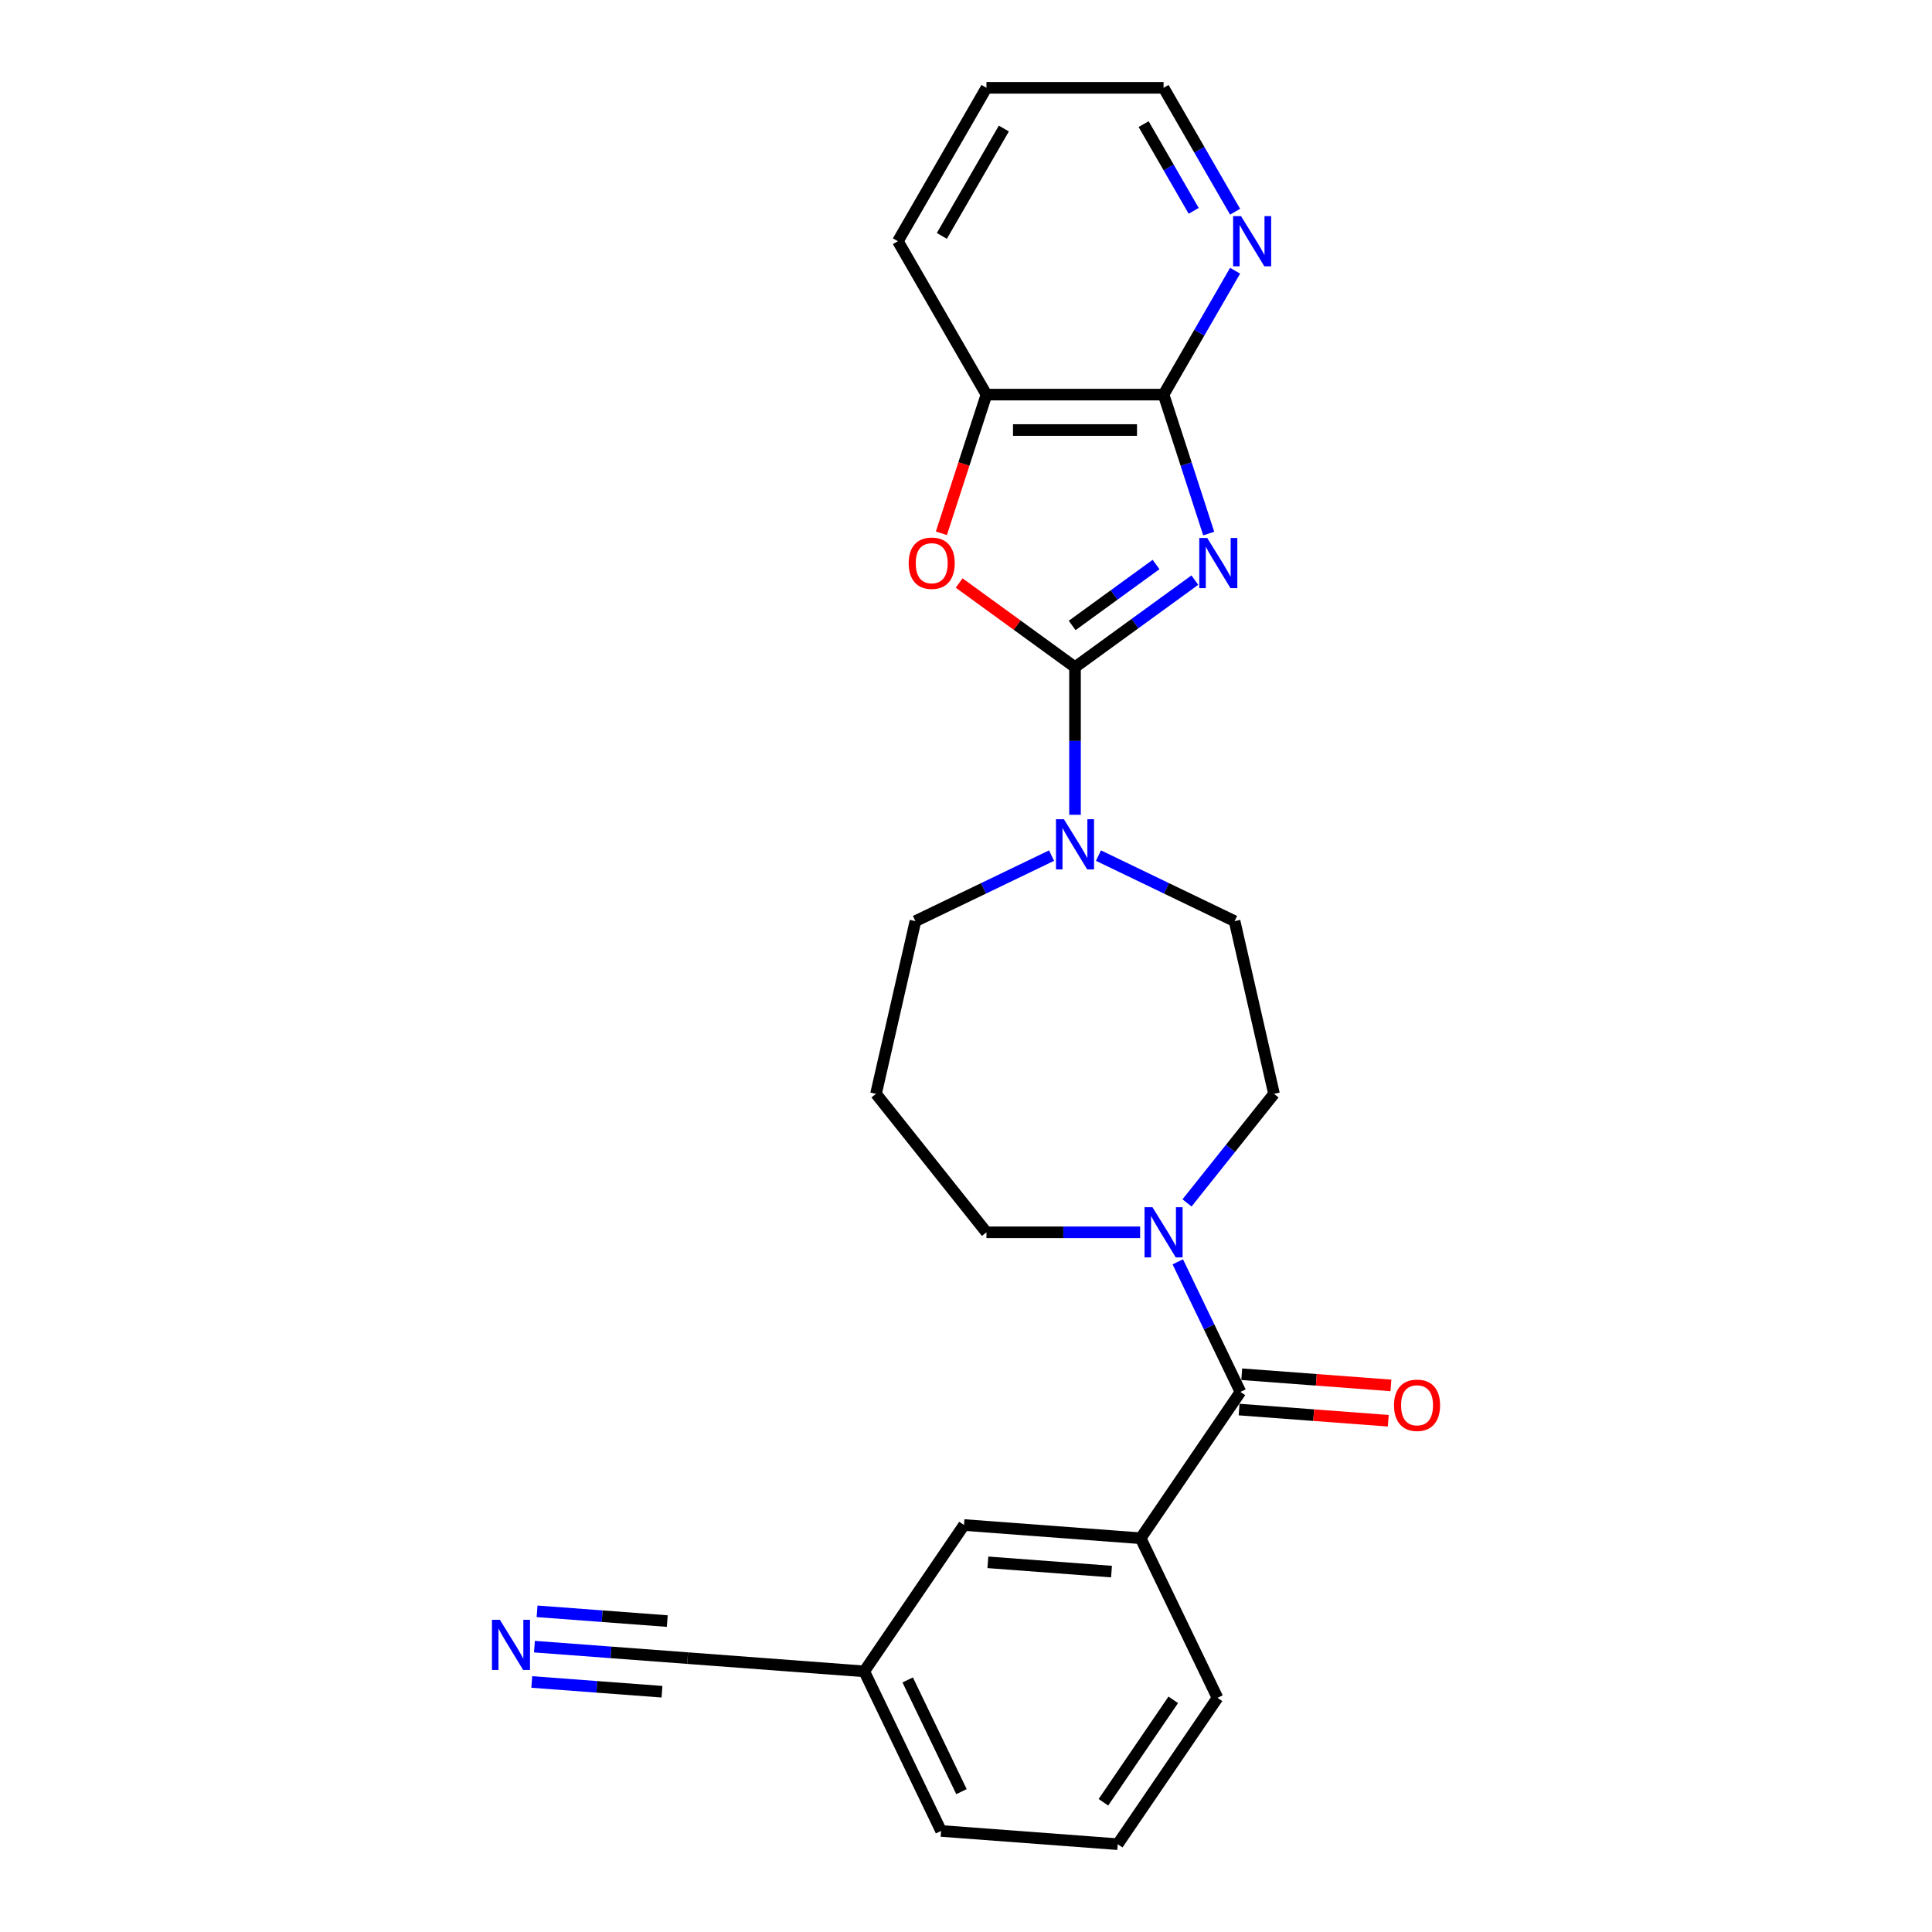 <?xml version='1.0' encoding='iso-8859-1'?>
<svg version='1.1' baseProfile='full'
              xmlns='http://www.w3.org/2000/svg'
                      xmlns:rdkit='http://www.rdkit.org/xml'
                      xmlns:xlink='http://www.w3.org/1999/xlink'
                  xml:space='preserve'
width='1000px' height='1000px' viewBox='0 0 1000 1000'>
<!-- END OF HEADER -->
<rect style='opacity:1.0;fill:#FFFFFF;stroke:none' width='1000' height='1000' x='0' y='0'> </rect>
<path class='bond-0' d='M 618.455,300.26 L 587.439,322.794' style='fill:none;fill-rule:evenodd;stroke:#0000FF;stroke-width:6px;stroke-linecap:butt;stroke-linejoin:miter;stroke-opacity:1' />
<path class='bond-0' d='M 587.439,322.794 L 556.423,345.329' style='fill:none;fill-rule:evenodd;stroke:#000000;stroke-width:6px;stroke-linecap:butt;stroke-linejoin:miter;stroke-opacity:1' />
<path class='bond-0' d='M 598.372,292.186 L 576.661,307.96' style='fill:none;fill-rule:evenodd;stroke:#0000FF;stroke-width:6px;stroke-linecap:butt;stroke-linejoin:miter;stroke-opacity:1' />
<path class='bond-0' d='M 576.661,307.96 L 554.95,323.734' style='fill:none;fill-rule:evenodd;stroke:#000000;stroke-width:6px;stroke-linecap:butt;stroke-linejoin:miter;stroke-opacity:1' />
<path class='bond-1' d='M 625.63,276.167 L 613.947,240.208' style='fill:none;fill-rule:evenodd;stroke:#0000FF;stroke-width:6px;stroke-linecap:butt;stroke-linejoin:miter;stroke-opacity:1' />
<path class='bond-1' d='M 613.947,240.208 L 602.263,204.248' style='fill:none;fill-rule:evenodd;stroke:#000000;stroke-width:6px;stroke-linecap:butt;stroke-linejoin:miter;stroke-opacity:1' />
<path class='bond-2' d='M 556.423,345.329 L 526.443,323.547' style='fill:none;fill-rule:evenodd;stroke:#000000;stroke-width:6px;stroke-linecap:butt;stroke-linejoin:miter;stroke-opacity:1' />
<path class='bond-2' d='M 526.443,323.547 L 496.463,301.765' style='fill:none;fill-rule:evenodd;stroke:#FF0000;stroke-width:6px;stroke-linecap:butt;stroke-linejoin:miter;stroke-opacity:1' />
<path class='bond-4' d='M 556.423,345.329 L 556.423,383.532' style='fill:none;fill-rule:evenodd;stroke:#000000;stroke-width:6px;stroke-linecap:butt;stroke-linejoin:miter;stroke-opacity:1' />
<path class='bond-4' d='M 556.423,383.532 L 556.423,421.735' style='fill:none;fill-rule:evenodd;stroke:#0000FF;stroke-width:6px;stroke-linecap:butt;stroke-linejoin:miter;stroke-opacity:1' />
<path class='bond-6' d='M 602.263,204.248 L 510.583,204.248' style='fill:none;fill-rule:evenodd;stroke:#000000;stroke-width:6px;stroke-linecap:butt;stroke-linejoin:miter;stroke-opacity:1' />
<path class='bond-6' d='M 588.511,222.584 L 524.335,222.584' style='fill:none;fill-rule:evenodd;stroke:#000000;stroke-width:6px;stroke-linecap:butt;stroke-linejoin:miter;stroke-opacity:1' />
<path class='bond-10' d='M 602.263,204.248 L 620.773,172.187' style='fill:none;fill-rule:evenodd;stroke:#000000;stroke-width:6px;stroke-linecap:butt;stroke-linejoin:miter;stroke-opacity:1' />
<path class='bond-10' d='M 620.773,172.187 L 639.284,140.125' style='fill:none;fill-rule:evenodd;stroke:#0000FF;stroke-width:6px;stroke-linecap:butt;stroke-linejoin:miter;stroke-opacity:1' />
<path class='bond-25' d='M 487.263,276.02 L 498.923,240.134' style='fill:none;fill-rule:evenodd;stroke:#FF0000;stroke-width:6px;stroke-linecap:butt;stroke-linejoin:miter;stroke-opacity:1' />
<path class='bond-25' d='M 498.923,240.134 L 510.583,204.248' style='fill:none;fill-rule:evenodd;stroke:#000000;stroke-width:6px;stroke-linecap:butt;stroke-linejoin:miter;stroke-opacity:1' />
<path class='bond-3' d='M 642.041,720.446 L 625.83,686.783' style='fill:none;fill-rule:evenodd;stroke:#000000;stroke-width:6px;stroke-linecap:butt;stroke-linejoin:miter;stroke-opacity:1' />
<path class='bond-3' d='M 625.83,686.783 L 609.618,653.12' style='fill:none;fill-rule:evenodd;stroke:#0000FF;stroke-width:6px;stroke-linecap:butt;stroke-linejoin:miter;stroke-opacity:1' />
<path class='bond-7' d='M 642.041,720.446 L 590.396,796.196' style='fill:none;fill-rule:evenodd;stroke:#000000;stroke-width:6px;stroke-linecap:butt;stroke-linejoin:miter;stroke-opacity:1' />
<path class='bond-13' d='M 641.356,729.589 L 679.962,732.482' style='fill:none;fill-rule:evenodd;stroke:#000000;stroke-width:6px;stroke-linecap:butt;stroke-linejoin:miter;stroke-opacity:1' />
<path class='bond-13' d='M 679.962,732.482 L 718.569,735.375' style='fill:none;fill-rule:evenodd;stroke:#FF0000;stroke-width:6px;stroke-linecap:butt;stroke-linejoin:miter;stroke-opacity:1' />
<path class='bond-13' d='M 642.726,711.304 L 681.333,714.197' style='fill:none;fill-rule:evenodd;stroke:#000000;stroke-width:6px;stroke-linecap:butt;stroke-linejoin:miter;stroke-opacity:1' />
<path class='bond-13' d='M 681.333,714.197 L 719.939,717.09' style='fill:none;fill-rule:evenodd;stroke:#FF0000;stroke-width:6px;stroke-linecap:butt;stroke-linejoin:miter;stroke-opacity:1' />
<path class='bond-11' d='M 568.561,442.854 L 603.792,459.82' style='fill:none;fill-rule:evenodd;stroke:#0000FF;stroke-width:6px;stroke-linecap:butt;stroke-linejoin:miter;stroke-opacity:1' />
<path class='bond-11' d='M 603.792,459.82 L 639.023,476.787' style='fill:none;fill-rule:evenodd;stroke:#000000;stroke-width:6px;stroke-linecap:butt;stroke-linejoin:miter;stroke-opacity:1' />
<path class='bond-17' d='M 544.284,442.854 L 509.053,459.82' style='fill:none;fill-rule:evenodd;stroke:#0000FF;stroke-width:6px;stroke-linecap:butt;stroke-linejoin:miter;stroke-opacity:1' />
<path class='bond-17' d='M 509.053,459.82 L 473.822,476.787' style='fill:none;fill-rule:evenodd;stroke:#000000;stroke-width:6px;stroke-linecap:butt;stroke-linejoin:miter;stroke-opacity:1' />
<path class='bond-5' d='M 614.401,622.625 L 636.913,594.396' style='fill:none;fill-rule:evenodd;stroke:#0000FF;stroke-width:6px;stroke-linecap:butt;stroke-linejoin:miter;stroke-opacity:1' />
<path class='bond-5' d='M 636.913,594.396 L 659.424,566.168' style='fill:none;fill-rule:evenodd;stroke:#000000;stroke-width:6px;stroke-linecap:butt;stroke-linejoin:miter;stroke-opacity:1' />
<path class='bond-27' d='M 590.124,637.846 L 550.354,637.846' style='fill:none;fill-rule:evenodd;stroke:#0000FF;stroke-width:6px;stroke-linecap:butt;stroke-linejoin:miter;stroke-opacity:1' />
<path class='bond-27' d='M 550.354,637.846 L 510.583,637.846' style='fill:none;fill-rule:evenodd;stroke:#000000;stroke-width:6px;stroke-linecap:butt;stroke-linejoin:miter;stroke-opacity:1' />
<path class='bond-21' d='M 510.583,204.248 L 464.743,124.851' style='fill:none;fill-rule:evenodd;stroke:#000000;stroke-width:6px;stroke-linecap:butt;stroke-linejoin:miter;stroke-opacity:1' />
<path class='bond-14' d='M 590.396,796.196 L 498.973,789.344' style='fill:none;fill-rule:evenodd;stroke:#000000;stroke-width:6px;stroke-linecap:butt;stroke-linejoin:miter;stroke-opacity:1' />
<path class='bond-14' d='M 575.312,813.453 L 511.316,808.657' style='fill:none;fill-rule:evenodd;stroke:#000000;stroke-width:6px;stroke-linecap:butt;stroke-linejoin:miter;stroke-opacity:1' />
<path class='bond-19' d='M 590.396,796.196 L 630.174,878.796' style='fill:none;fill-rule:evenodd;stroke:#000000;stroke-width:6px;stroke-linecap:butt;stroke-linejoin:miter;stroke-opacity:1' />
<path class='bond-8' d='M 276.62,852.301 L 316.262,855.272' style='fill:none;fill-rule:evenodd;stroke:#0000FF;stroke-width:6px;stroke-linecap:butt;stroke-linejoin:miter;stroke-opacity:1' />
<path class='bond-8' d='M 316.262,855.272 L 355.904,858.242' style='fill:none;fill-rule:evenodd;stroke:#000000;stroke-width:6px;stroke-linecap:butt;stroke-linejoin:miter;stroke-opacity:1' />
<path class='bond-8' d='M 275.249,870.586 L 308.945,873.111' style='fill:none;fill-rule:evenodd;stroke:#0000FF;stroke-width:6px;stroke-linecap:butt;stroke-linejoin:miter;stroke-opacity:1' />
<path class='bond-8' d='M 308.945,873.111 L 342.641,875.636' style='fill:none;fill-rule:evenodd;stroke:#000000;stroke-width:6px;stroke-linecap:butt;stroke-linejoin:miter;stroke-opacity:1' />
<path class='bond-8' d='M 277.99,834.016 L 311.686,836.541' style='fill:none;fill-rule:evenodd;stroke:#0000FF;stroke-width:6px;stroke-linecap:butt;stroke-linejoin:miter;stroke-opacity:1' />
<path class='bond-8' d='M 311.686,836.541 L 345.382,839.067' style='fill:none;fill-rule:evenodd;stroke:#000000;stroke-width:6px;stroke-linecap:butt;stroke-linejoin:miter;stroke-opacity:1' />
<path class='bond-9' d='M 355.904,858.242 L 447.328,865.094' style='fill:none;fill-rule:evenodd;stroke:#000000;stroke-width:6px;stroke-linecap:butt;stroke-linejoin:miter;stroke-opacity:1' />
<path class='bond-22' d='M 639.284,109.578 L 620.773,77.516' style='fill:none;fill-rule:evenodd;stroke:#0000FF;stroke-width:6px;stroke-linecap:butt;stroke-linejoin:miter;stroke-opacity:1' />
<path class='bond-22' d='M 620.773,77.516 L 602.263,45.455' style='fill:none;fill-rule:evenodd;stroke:#000000;stroke-width:6px;stroke-linecap:butt;stroke-linejoin:miter;stroke-opacity:1' />
<path class='bond-22' d='M 617.852,109.127 L 604.894,86.684' style='fill:none;fill-rule:evenodd;stroke:#0000FF;stroke-width:6px;stroke-linecap:butt;stroke-linejoin:miter;stroke-opacity:1' />
<path class='bond-22' d='M 604.894,86.684 L 591.937,64.241' style='fill:none;fill-rule:evenodd;stroke:#000000;stroke-width:6px;stroke-linecap:butt;stroke-linejoin:miter;stroke-opacity:1' />
<path class='bond-12' d='M 639.023,476.787 L 659.424,566.168' style='fill:none;fill-rule:evenodd;stroke:#000000;stroke-width:6px;stroke-linecap:butt;stroke-linejoin:miter;stroke-opacity:1' />
<path class='bond-15' d='M 498.973,789.344 L 447.328,865.094' style='fill:none;fill-rule:evenodd;stroke:#000000;stroke-width:6px;stroke-linecap:butt;stroke-linejoin:miter;stroke-opacity:1' />
<path class='bond-28' d='M 447.328,865.094 L 487.106,947.694' style='fill:none;fill-rule:evenodd;stroke:#000000;stroke-width:6px;stroke-linecap:butt;stroke-linejoin:miter;stroke-opacity:1' />
<path class='bond-28' d='M 469.815,869.528 L 497.659,927.348' style='fill:none;fill-rule:evenodd;stroke:#000000;stroke-width:6px;stroke-linecap:butt;stroke-linejoin:miter;stroke-opacity:1' />
<path class='bond-16' d='M 453.422,566.168 L 473.822,476.787' style='fill:none;fill-rule:evenodd;stroke:#000000;stroke-width:6px;stroke-linecap:butt;stroke-linejoin:miter;stroke-opacity:1' />
<path class='bond-18' d='M 453.422,566.168 L 510.583,637.846' style='fill:none;fill-rule:evenodd;stroke:#000000;stroke-width:6px;stroke-linecap:butt;stroke-linejoin:miter;stroke-opacity:1' />
<path class='bond-20' d='M 630.174,878.796 L 578.529,954.545' style='fill:none;fill-rule:evenodd;stroke:#000000;stroke-width:6px;stroke-linecap:butt;stroke-linejoin:miter;stroke-opacity:1' />
<path class='bond-20' d='M 607.278,879.83 L 571.126,932.854' style='fill:none;fill-rule:evenodd;stroke:#000000;stroke-width:6px;stroke-linecap:butt;stroke-linejoin:miter;stroke-opacity:1' />
<path class='bond-23' d='M 578.529,954.545 L 487.106,947.694' style='fill:none;fill-rule:evenodd;stroke:#000000;stroke-width:6px;stroke-linecap:butt;stroke-linejoin:miter;stroke-opacity:1' />
<path class='bond-26' d='M 464.743,124.851 L 510.583,45.455' style='fill:none;fill-rule:evenodd;stroke:#000000;stroke-width:6px;stroke-linecap:butt;stroke-linejoin:miter;stroke-opacity:1' />
<path class='bond-26' d='M 487.499,122.11 L 519.586,66.532' style='fill:none;fill-rule:evenodd;stroke:#000000;stroke-width:6px;stroke-linecap:butt;stroke-linejoin:miter;stroke-opacity:1' />
<path class='bond-24' d='M 602.263,45.455 L 510.583,45.455' style='fill:none;fill-rule:evenodd;stroke:#000000;stroke-width:6px;stroke-linecap:butt;stroke-linejoin:miter;stroke-opacity:1' />
<path  class='atom-0' d='M 624.854 278.459
L 633.362 292.211
Q 634.205 293.568, 635.562 296.025
Q 636.919 298.482, 636.993 298.629
L 636.993 278.459
L 640.44 278.459
L 640.44 304.423
L 636.882 304.423
L 627.751 289.387
Q 626.688 287.627, 625.551 285.61
Q 624.451 283.593, 624.121 282.97
L 624.121 304.423
L 620.747 304.423
L 620.747 278.459
L 624.854 278.459
' fill='#0000FF'/>
<path  class='atom-3' d='M 470.334 291.514
Q 470.334 285.28, 473.415 281.796
Q 476.495 278.312, 482.252 278.312
Q 488.01 278.312, 491.09 281.796
Q 494.171 285.28, 494.171 291.514
Q 494.171 297.822, 491.054 301.416
Q 487.937 304.973, 482.252 304.973
Q 476.532 304.973, 473.415 301.416
Q 470.334 297.858, 470.334 291.514
M 482.252 302.039
Q 486.213 302.039, 488.34 299.399
Q 490.504 296.722, 490.504 291.514
Q 490.504 286.417, 488.34 283.85
Q 486.213 281.246, 482.252 281.246
Q 478.292 281.246, 476.128 283.813
Q 474.001 286.38, 474.001 291.514
Q 474.001 296.758, 476.128 299.399
Q 478.292 302.039, 482.252 302.039
' fill='#FF0000'/>
<path  class='atom-5' d='M 550.684 424.027
L 559.192 437.779
Q 560.035 439.135, 561.392 441.592
Q 562.749 444.049, 562.822 444.196
L 562.822 424.027
L 566.269 424.027
L 566.269 449.99
L 562.712 449.99
L 553.581 434.955
Q 552.517 433.195, 551.38 431.178
Q 550.28 429.161, 549.95 428.537
L 549.95 449.99
L 546.576 449.99
L 546.576 424.027
L 550.684 424.027
' fill='#0000FF'/>
<path  class='atom-6' d='M 596.524 624.864
L 605.031 638.616
Q 605.875 639.973, 607.232 642.43
Q 608.589 644.887, 608.662 645.034
L 608.662 624.864
L 612.109 624.864
L 612.109 650.828
L 608.552 650.828
L 599.421 635.792
Q 598.357 634.032, 597.22 632.015
Q 596.12 629.998, 595.79 629.375
L 595.79 650.828
L 592.416 650.828
L 592.416 624.864
L 596.524 624.864
' fill='#0000FF'/>
<path  class='atom-9' d='M 258.742 838.409
L 267.25 852.161
Q 268.093 853.518, 269.45 855.975
Q 270.807 858.432, 270.88 858.579
L 270.88 838.409
L 274.328 838.409
L 274.328 864.373
L 270.77 864.373
L 261.639 849.338
Q 260.576 847.577, 259.439 845.56
Q 258.339 843.543, 258.009 842.92
L 258.009 864.373
L 254.635 864.373
L 254.635 838.409
L 258.742 838.409
' fill='#0000FF'/>
<path  class='atom-11' d='M 642.363 111.87
L 650.871 125.622
Q 651.715 126.978, 653.072 129.435
Q 654.428 131.892, 654.502 132.039
L 654.502 111.87
L 657.949 111.87
L 657.949 137.833
L 654.392 137.833
L 645.26 122.798
Q 644.197 121.038, 643.06 119.021
Q 641.96 117.004, 641.63 116.38
L 641.63 137.833
L 638.256 137.833
L 638.256 111.87
L 642.363 111.87
' fill='#0000FF'/>
<path  class='atom-14' d='M 721.546 727.371
Q 721.546 721.137, 724.626 717.653
Q 727.707 714.169, 733.464 714.169
Q 739.222 714.169, 742.302 717.653
Q 745.383 721.137, 745.383 727.371
Q 745.383 733.679, 742.266 737.272
Q 739.148 740.83, 733.464 740.83
Q 727.743 740.83, 724.626 737.272
Q 721.546 733.715, 721.546 727.371
M 733.464 737.896
Q 737.425 737.896, 739.552 735.255
Q 741.715 732.578, 741.715 727.371
Q 741.715 722.274, 739.552 719.707
Q 737.425 717.103, 733.464 717.103
Q 729.504 717.103, 727.34 719.67
Q 725.213 722.237, 725.213 727.371
Q 725.213 732.615, 727.34 735.255
Q 729.504 737.896, 733.464 737.896
' fill='#FF0000'/>
</svg>
